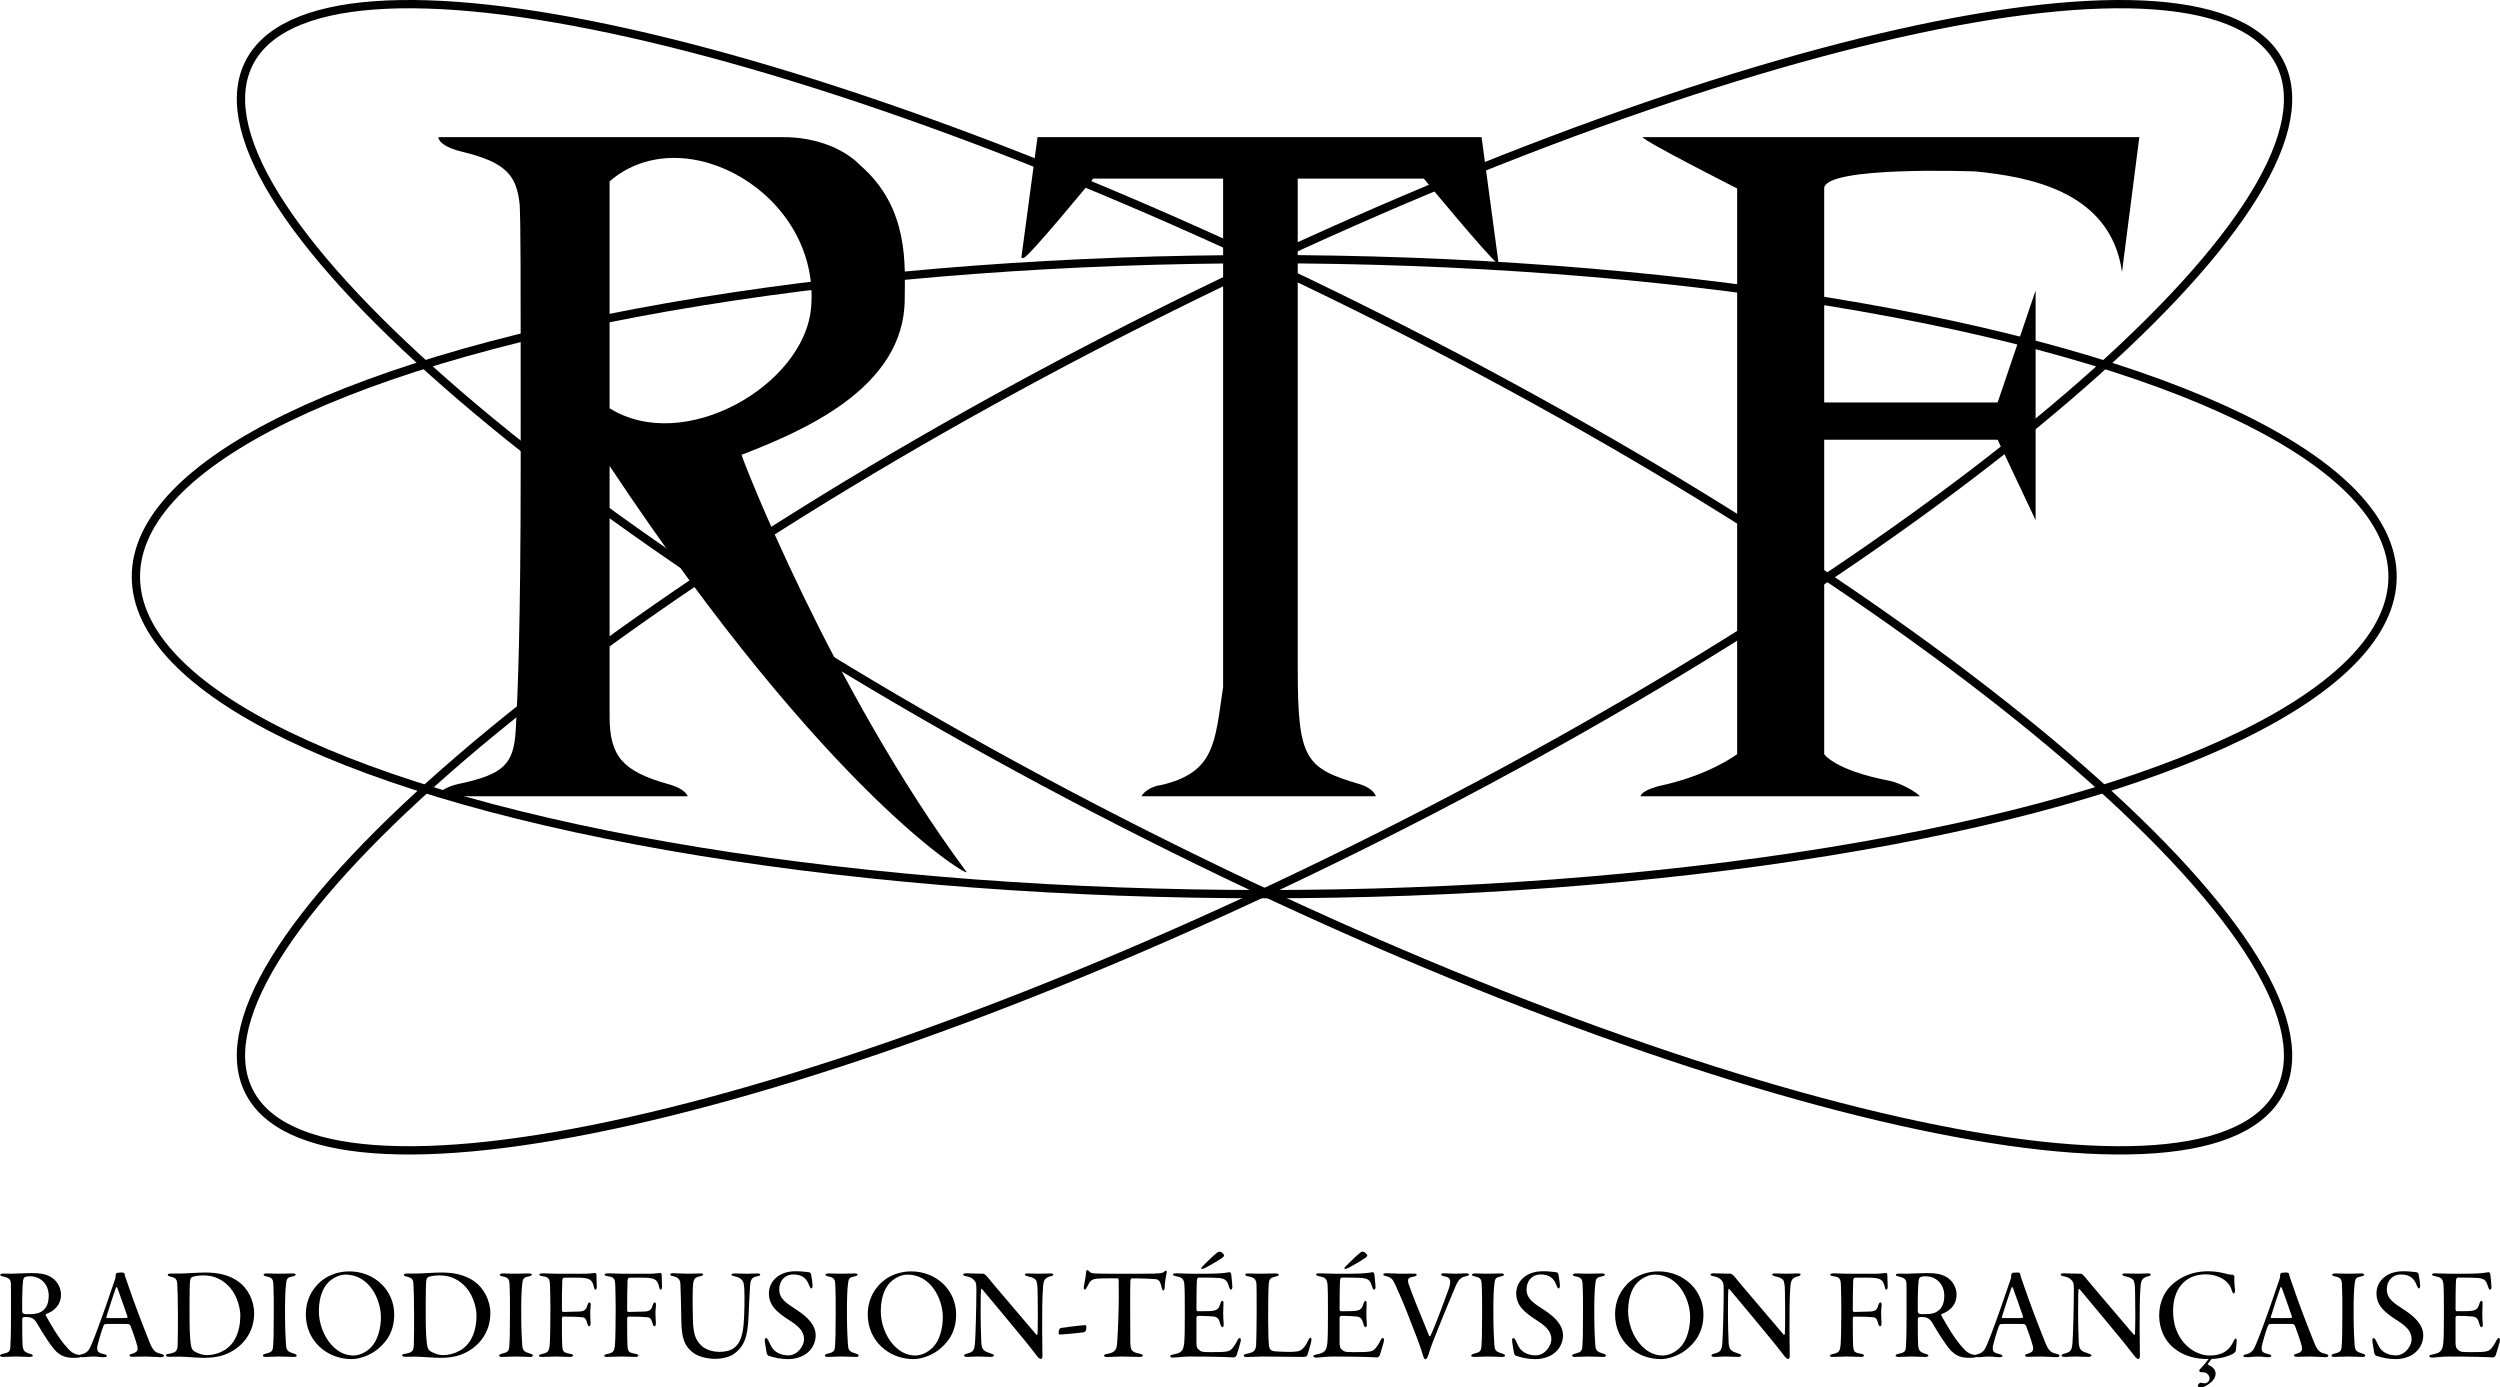 <?xml version="1.0" encoding="utf-8"?>
<!-- Generator: Adobe Illustrator 15.0.0, SVG Export Plug-In . SVG Version: 6.00 Build 0)  -->
<!DOCTYPE svg PUBLIC "-//W3C//DTD SVG 1.1//EN" "http://www.w3.org/Graphics/SVG/1.1/DTD/svg11.dtd">
<svg version="1.1" id="Calque_7" xmlns="http://www.w3.org/2000/svg" xmlns:xlink="http://www.w3.org/1999/xlink" x="0px" y="0px"
	 width="603.078px" height="334.688px" viewBox="0 0 603.078 334.688" enable-background="new 0 0 603.078 334.688"
	 xml:space="preserve">
<g id="Calque_5">
	<g id="Calque_6">
		<g id="Calque_2">
			
				<ellipse fill="none" stroke="#000000" stroke-width="2" stroke-miterlimit="10" cx="304.972" cy="139.105" rx="272.191" ry="76.593"/>
			<path fill="none" stroke="#000000" stroke-width="2" stroke-miterlimit="10" d="M550.265,15.771
				c15.807,34.304-81.17,117.396-216.604,185.593c-135.436,68.196-258.04,95.672-273.846,61.372
				c-15.807-34.305,81.17-117.399,216.605-185.595C411.854,8.944,534.458-18.532,550.265,15.771z"/>
			<path fill="none" stroke="#000000" stroke-width="2" stroke-miterlimit="10" d="M59.816,15.771
				c-15.808,34.304,81.169,117.396,216.603,185.593c135.436,68.196,258.04,95.672,273.846,61.372
				c15.805-34.305-81.17-117.399-216.605-185.595C198.225,8.944,75.621-18.532,59.816,15.771z"/>
		</g>
	</g>
	<g id="Calque_8">
		<path d="M111.479,36.608c10.535,2.552,13.168,5.628,13.886,12.772c0.24,5.611,0.24,10.718,0.24,63.012
			c0,38.772-0.719,55.354-1.198,63.773c-0.479,8.163-2.872,10.667-13.885,12.964c-2.927,0.671-4.758,1.956-5.175,2.956h60.559
			c-0.416-1-1.772-2.148-4.804-2.955c-10.772-3.058-14.048-6.586-14.048-16.279V112.4c53,79.827,87.45,99.752,86.081,97.907
			c-32.662-44.031-54.477-100.587-54.238-100.587c14.365-5.61,39.35-15.94,39.35-37.624c0-7.728,1.289-21.921-10.834-32.309
			c0,0-5.828-6.702-18.492-6.702h-83.181C105.782,34.085,107.237,35.604,111.479,36.608z M147.054,43.751
			c18-15.614,51.157,3.231,48.587,30.641c-1.737,18.535-30.587,35.327-48.587,24.096V43.751z"/>
		<path d="M263.716,43.085h31.338v122.624c-2,13.519-1.938,20.618-14.98,23.677c-2.268,0.221-4.261,1.699-4.707,2.699h56.531
			c-0.262-1-1.656-2.274-4.006-2.955c-13.043-3.826-14.838-6.075-14.838-27.757V43.085h30.412c0,0,15.625,18.985,18.078,20.762
			l-4.143-30.762H250.28l-3.891,29.025c0.147,0.157,0.312,0.114,0.504,0.114C248.027,62.224,263.716,43.085,263.716,43.085z"/>
		<path d="M396.255,33.085c0.311,1,22.799,12.376,22.799,12.376v136.458c0,0-6.723,5.169-18.998,7.724
			c-2.701,0.814-3.889,1.442-4.365,2.442h67.455c-0.777-1-4.875-3.345-7.674-3.8c-12.996-2.552-15.418-6.366-15.418-6.366v-75.834
			h41.84l9.16,19.405V70.084l-9.16,27h-41.84V45.461c0-5.506,36.488-4.104,36.488-4.104c12.76,1.273,32.617,4.708,35.352,24.25
			l4.178-32.523H396.255z"/>
	</g>
</g>
<g>
	<path d="M11.066,317.012c-0.031,0-0.125,0.126,0,0.346c0.998,1.837,3.117,5.548,4.957,7.543c0.966,1.092,1.651,1.777,3.054,1.931
		c0.282,0.032,0.468,0.126,0.468,0.313c0,0.126-0.125,0.25-0.374,0.312c-0.28,0.062-0.779,0.094-1.278,0.094
		c-1.621,0-3.305-0.188-4.957-2.212c-0.779-0.968-2.307-3.15-3.928-5.985c-0.748-1.278-1.309-1.654-2.868-1.654
		c-0.218,0-0.499,0.064-0.592,0.094c-0.093,0.032-0.187,0.25-0.187,0.376c0,2.772,0,5.113,0.094,6.422
		c0.125,1.183,0.405,1.619,1.807,1.994c0.499,0.124,0.654,0.312,0.654,0.467c0,0.126-0.311,0.281-0.747,0.281
		c-0.625,0-2.276-0.094-3.305-0.094c-1.216,0-2.68,0.094-3.056,0.094c-0.499,0-0.81-0.125-0.81-0.313
		c0-0.188,0.25-0.341,0.685-0.435c1.435-0.281,1.746-0.592,1.809-1.59c0.062-1.029,0.156-3.054,0.156-7.794
		c0-6.39,0-7.012-0.031-7.698c-0.094-0.874-0.436-1.247-1.809-1.559c-0.56-0.126-0.748-0.22-0.748-0.437
		c0-0.155,0.28-0.281,0.748-0.281c0.811,0,1.404,0.032,1.997,0.032c0.779,0,3.209-0.156,4.706-0.156c2.12,0,3.679,0.218,4.987,1.092
		c1.528,0.997,2.213,2.711,2.213,4.081C14.712,314.926,12.936,316.328,11.066,317.012z M7.262,307.88
		c-0.466,0-0.84,0.032-1.247,0.188c-0.217,0.064-0.374,0.467-0.436,0.718c-0.218,1.682-0.249,5.205-0.218,7.667
		c0,0.22,0.25,0.437,0.468,0.498c0.343,0.094,0.841,0.062,1.621,0.062c0.717,0,1.527-0.155,2.087-0.372
		c1.372-0.622,2.213-1.808,2.213-4.084C11.751,309.657,9.664,307.88,7.262,307.88z"/>
	<path d="M30.078,307.383c0.063,0.497,0.218,0.872,0.531,1.743c1.776,5.27,3.864,10.661,5.579,14.933
		c0.873,2.089,1.498,2.244,2.744,2.556c0.436,0.094,0.624,0.281,0.624,0.437c0,0.156-0.218,0.344-0.78,0.344
		c-0.466,0-2.4-0.156-3.677-0.156c-1.31,0-2.432,0.063-3.18,0.063c-0.436,0-0.687-0.156-0.687-0.344s0.219-0.279,0.656-0.404
		c1.372-0.405,1.372-0.969,1.277-1.652c-0.186-0.965-1.433-4.488-1.683-5.081c-0.125-0.249-0.374-0.437-0.686-0.437
		c-1.216-0.03-4.863-0.03-5.423,0.031c-0.157,0-0.343,0.218-0.437,0.467c-0.312,0.78-1.496,4.551-1.496,5.301
		c0,0.84,0.28,1.183,1.715,1.496c0.467,0.063,0.624,0.279,0.624,0.435c0.031,0.188-0.343,0.282-0.748,0.282
		c-0.967,0-1.186-0.156-2.619-0.156c-0.903,0-1.715,0.156-2.526,0.156c-0.436,0-0.842-0.063-0.842-0.282
		c0-0.217,0.157-0.311,0.593-0.404c1.465-0.312,1.933-1.124,2.525-2.588c1.901-4.582,4.957-13.621,5.517-15.305
		c0.125-0.249,0.219-0.716,0.219-0.903c0-0.156,0-0.156,0-0.373c0-0.188,0.249-0.47,0.374-0.501c0.249-0.063,1.277-0.092,1.527-0.03
		C29.892,307.038,30.078,307.258,30.078,307.383z M30.765,317.637c-0.842-2.493-1.809-5.175-2.463-6.982
		c-0.063-0.155-0.25-0.249-0.311-0.094c-0.219,0.531-2.089,6.205-2.338,7.138c-0.032,0.094,0,0.22,0.156,0.252
		c0.592,0.03,4.488,0.03,4.801-0.032C30.703,317.887,30.795,317.763,30.765,317.637z"/>
	<path d="M57.476,309.126c2.213,1.593,3.834,4.489,3.834,7.701c0,4.955-3.242,8.602-7.232,10.004
		c-1.684,0.593-3.305,0.719-4.895,0.719c-1.807,0-4.301-0.279-5.922-0.279c-1.06,0-1.933,0.03-2.463,0.03
		c-0.562,0-0.779-0.156-0.779-0.344c0-0.217,0.25-0.311,0.717-0.373c1.589-0.313,2.087-0.53,2.12-2.214
		c0.062-1.995,0.062-4.302,0.062-7.232c0-4.051-0.094-6.11-0.155-7.293c-0.063-1.247-0.343-1.59-1.59-1.871
		c-0.405-0.094-0.716-0.218-0.716-0.405c0-0.217,0.248-0.343,0.747-0.343h2.088c1.621,0,3.959-0.25,6.359-0.25
		C52.489,306.976,55.17,307.507,57.476,309.126z M46.286,308.1c-0.187,0.123-0.405,0.278-0.468,1.215
		c-0.031,0.718-0.093,1.777-0.093,4.802v3.896c0,3.022,0.156,5.486,0.343,6.514c0.154,0.687,0.28,1.153,0.872,1.496
		c1.185,0.656,2.121,0.874,2.994,0.874c1.122,0,2.586-0.312,3.709-0.936c2.929-1.435,4.332-4.674,4.332-8.696
		c0-1.466-0.654-4.55-2.463-6.641c-1.715-1.901-3.71-2.961-6.482-2.961C47.471,307.662,46.504,307.974,46.286,308.1z"/>
	<path d="M65.984,310.904c-0.063-2.089,0-2.649-1.684-2.992c-0.467-0.063-0.716-0.25-0.716-0.405c0-0.22,0.342-0.313,0.903-0.313
		c0.779,0,1.932,0.064,2.712,0.064c1.278,0,2.212-0.064,3.459-0.064c0.343,0,0.654,0.094,0.654,0.281s-0.187,0.312-0.624,0.405
		c-1.339,0.281-1.527,0.437-1.683,1.871c-0.155,1.37-0.25,2.992-0.25,6.701c0,4.333,0.156,6.703,0.25,8.044
		c0.094,1.434,0.593,1.619,1.964,2.057c0.529,0.155,0.592,0.311,0.592,0.498c0,0.156-0.218,0.281-0.655,0.281
		c-0.716,0-2.182-0.094-3.647-0.094c-0.936,0-2.213,0.094-3.18,0.094c-0.436,0-0.654-0.125-0.654-0.313
		c0-0.249,0.28-0.372,0.873-0.528c1.247-0.313,1.528-0.592,1.59-1.871c0.094-1.153,0.156-3.148,0.156-7.854
		C66.046,314.583,66.046,311.995,65.984,310.904z"/>
	<path d="M95.097,317.076c0,4.489-2.182,7.015-4.396,8.696c-1.808,1.372-4.271,2.089-5.86,2.089
		c-6.079,0-11.066-4.489-11.066-10.785c0-4.395,2.4-7.138,4.239-8.448c1.372-0.998,3.585-1.931,6.235-1.931
		C90.358,306.697,95.097,311.247,95.097,317.076z M79.167,309.378c-0.872,0.904-2.244,2.929-2.244,6.918
		c0,2.898,1.124,5.985,2.994,8.074c1.402,1.56,3.179,2.619,5.298,2.619c1.653,0,3.18-0.874,4.239-1.934
		c1.653-1.622,2.432-4.644,2.432-7.293c0-4.365-2.837-10.288-8.542-10.288C81.662,307.475,80.072,308.472,79.167,309.378z"/>
	<path d="M114.451,309.126c2.213,1.593,3.834,4.489,3.834,7.701c0,4.955-3.242,8.602-7.231,10.004
		c-1.684,0.593-3.305,0.719-4.895,0.719c-1.807,0-4.301-0.279-5.922-0.279c-1.061,0-1.933,0.03-2.463,0.03
		c-0.562,0-0.779-0.156-0.779-0.344c0-0.217,0.25-0.311,0.717-0.373c1.589-0.313,2.087-0.53,2.12-2.214
		c0.062-1.995,0.062-4.302,0.062-7.232c0-4.051-0.094-6.11-0.155-7.293c-0.063-1.247-0.343-1.59-1.59-1.871
		c-0.405-0.094-0.716-0.218-0.716-0.405c0-0.217,0.248-0.343,0.747-0.343h2.089c1.621,0,3.959-0.25,6.36-0.25
		C109.464,306.976,112.145,307.507,114.451,309.126z M103.261,308.1c-0.187,0.123-0.405,0.278-0.468,1.215
		c-0.031,0.718-0.092,1.777-0.092,4.802v3.896c0,3.022,0.155,5.486,0.343,6.514c0.154,0.687,0.28,1.153,0.872,1.496
		c1.185,0.656,2.121,0.874,2.993,0.874c1.123,0,2.586-0.312,3.71-0.936c2.929-1.435,4.332-4.674,4.332-8.696
		c0-1.466-0.654-4.55-2.463-6.641c-1.714-1.901-3.709-2.961-6.483-2.961C104.446,307.662,103.479,307.974,103.261,308.1z"/>
	<path d="M122.959,310.904c-0.062-2.089,0-2.649-1.683-2.992c-0.468-0.063-0.717-0.25-0.717-0.405c0-0.22,0.343-0.313,0.904-0.313
		c0.779,0,1.933,0.064,2.712,0.064c1.277,0,2.213-0.064,3.46-0.064c0.343,0,0.654,0.094,0.654,0.281s-0.188,0.312-0.624,0.405
		c-1.34,0.281-1.527,0.437-1.683,1.871c-0.157,1.37-0.25,2.992-0.25,6.701c0,4.333,0.157,6.703,0.25,8.044
		c0.093,1.434,0.591,1.619,1.964,2.057c0.529,0.155,0.591,0.311,0.591,0.498c0,0.156-0.219,0.281-0.654,0.281
		c-0.717,0-2.183-0.094-3.646-0.094c-0.936,0-2.214,0.094-3.18,0.094c-0.437,0-0.654-0.125-0.654-0.313
		c0-0.249,0.28-0.372,0.873-0.528c1.247-0.313,1.527-0.592,1.589-1.871c0.094-1.153,0.157-3.148,0.157-7.854
		C123.022,314.583,123.022,311.995,122.959,310.904z"/>
	<path d="M141.255,307.258c0.936,0,2.089-0.188,2.307-0.188c0.094,0,0.311,0.218,0.311,0.405c0,0.903,0.094,2.027,0.094,2.96
		c0,0.407-0.186,0.687-0.311,0.687c-0.188,0-0.28-0.217-0.406-0.716c-0.373-1.684-1.06-1.995-2.711-2.15
		c-1.154-0.094-3.211-0.032-4.49-0.032c-0.217,0-0.375,0.344-0.405,0.593c-0.092,2.121-0.092,4.737-0.092,7.387
		c0,0.062,0.062,0.281,0.342,0.281c0.905,0,2.213-0.062,3.679-0.094c1.433-0.031,1.839-0.435,2.15-1.59
		c0.156-0.437,0.313-0.622,0.468-0.622c0.187,0,0.313,0.218,0.313,0.622c0,0.438-0.157,1.373-0.126,2.121
		c0,0.936,0.094,1.525,0.094,2.18c0,0.593-0.125,0.845-0.342,0.845c-0.188,0-0.343-0.281-0.437-0.625
		c-0.25-0.903-0.437-1.464-1.216-1.558c-0.965-0.094-2.12-0.158-4.644-0.158c-0.125,0-0.28,0.158-0.28,0.47
		c0,3.118,0,5.392,0.062,6.39c0.125,1.622,0.25,1.807,1.933,2.12c0.405,0.063,0.716,0.218,0.716,0.405s-0.342,0.343-0.686,0.343
		c-0.779,0-2.088-0.094-3.366-0.094c-1.185,0-2.806,0.094-3.491,0.094c-0.468,0-0.717-0.125-0.717-0.281
		c0-0.188,0.187-0.281,0.624-0.404c1.59-0.313,1.776-0.687,1.964-1.995c0.125-1.186,0.187-5.457,0.187-8.792
		c0-2.181-0.062-4.425-0.094-5.733c-0.062-1.622-0.25-2.089-1.901-2.276c-0.343-0.063-0.687-0.155-0.687-0.375
		c0-0.217,0.375-0.312,0.905-0.312c0.936,0,2.12,0.095,3.242,0.095H141.255z"/>
	<path d="M156.995,307.258c0.936,0,2.09-0.188,2.307-0.188c0.094,0,0.313,0.218,0.313,0.405c0,0.903,0.092,2.027,0.092,2.96
		c0,0.407-0.187,0.687-0.311,0.687c-0.188,0-0.28-0.217-0.406-0.716c-0.374-1.684-1.059-1.995-2.711-2.15
		c-1.153-0.094-3.211-0.032-4.488-0.032c-0.219,0-0.374,0.344-0.406,0.593c-0.093,2.121-0.093,4.737-0.093,7.387
		c0,0.062,0.062,0.281,0.343,0.281c0.904,0,2.213-0.062,3.678-0.094c1.435-0.031,1.839-0.435,2.151-1.59
		c0.156-0.437,0.312-0.622,0.467-0.622c0.188,0,0.313,0.218,0.313,0.622c0,0.438-0.157,1.373-0.125,2.121
		c0,0.936,0.093,1.525,0.093,2.18c0,0.593-0.125,0.845-0.342,0.845c-0.188,0-0.343-0.281-0.437-0.625
		c-0.25-0.903-0.437-1.464-1.216-1.558c-0.965-0.094-2.119-0.158-4.644-0.158c-0.125,0-0.28,0.158-0.28,0.47
		c0,3.118,0,5.392,0.062,6.39c0.125,1.622,0.249,1.807,1.933,2.12c0.405,0.063,0.716,0.218,0.716,0.405s-0.342,0.343-0.685,0.343
		c-0.779,0-2.089-0.094-3.366-0.094c-1.185,0-2.806,0.094-3.491,0.094c-0.468,0-0.717-0.125-0.717-0.281
		c0-0.188,0.188-0.281,0.624-0.404c1.59-0.313,1.776-0.687,1.964-1.995c0.125-1.186,0.187-5.457,0.187-8.792
		c0-2.181-0.062-4.425-0.094-5.733c-0.062-1.622-0.248-2.089-1.901-2.276c-0.342-0.063-0.685-0.155-0.685-0.375
		c0-0.217,0.374-0.312,0.904-0.312c0.936,0,2.12,0.095,3.242,0.095H156.995z"/>
	<path d="M162.417,307.132c0.966,0,2.244,0.126,3.368,0.126c1.527,0,2.524-0.064,3.209-0.064c0.374,0,0.624,0.064,0.624,0.252
		c0,0.155-0.187,0.311-0.591,0.404c-1.527,0.312-1.747,0.654-1.87,2.462c-0.094,1.091-0.094,4.958,0,7.918
		c0.062,3.553,0.623,5.02,2.087,6.422c1.185,1.121,3.18,1.464,4.208,1.464c2.837,0,4.987-0.934,5.705-4.987
		c0.374-1.963,0.437-5.236,0.437-8.229c0-1.152-0.032-2.338-0.188-3.241c-0.25-1.153-1.278-1.59-2.213-1.777
		c-0.374-0.063-0.748-0.156-0.748-0.373c0-0.249,0.312-0.313,0.842-0.313c1.061,0,2.027,0.064,2.806,0.064
		c1.216,0,1.339-0.064,2.555-0.064c0.313,0,0.748,0.064,0.748,0.281c0,0.188-0.187,0.281-0.624,0.375
		c-1.34,0.25-1.713,0.685-1.838,2.368c-0.157,2.432-0.313,6.234-0.375,7.606c-0.217,4.396-0.872,7.044-3.771,8.945
		c-1.028,0.654-2.806,1.029-4.208,1.029c-1.683,0-4.146-0.437-5.549-1.622c-1.808-1.464-2.649-3.178-2.68-7.886
		c-0.031-3.115-0.156-7.264-0.219-8.511c-0.031-0.995-0.405-1.648-1.776-1.931c-0.436-0.094-0.686-0.188-0.686-0.437
		C161.669,307.287,161.856,307.132,162.417,307.132z"/>
	<path d="M195.053,306.882c0.343,0.032,0.562,0.312,0.593,0.47c0.186,0.997,0.374,2.306,0.374,2.711c0,0.466-0.094,0.748-0.28,0.748
		c-0.219,0-0.374-0.312-0.5-0.622c-0.654-1.872-1.746-2.743-3.896-2.743c-2.058,0-3.367,1.558-3.367,3.582
		c0,2.215,1.558,3.244,4.115,4.896c2.712,1.745,4.676,3.74,4.676,6.201c0,1.901-0.967,3.523-2.369,4.489
		c-1.091,0.81-2.806,1.247-4.271,1.247c-1.808,0-3.46-0.373-4.801-0.843c-0.155-0.062-0.342-0.466-0.374-0.59
		c-0.124-0.936-0.466-2.558-0.466-3.057c0-0.278,0.062-0.593,0.311-0.593c0.343,0,0.592,0.654,1.185,1.872
		c0.748,1.558,2.4,2.306,4.208,2.306c2.306,0,3.771-2.432,3.771-3.834c0-2.121-1.465-3.304-3.709-4.738
		c-2.649-1.745-4.769-3.335-4.769-6.39c0-1.467,0.624-2.711,1.497-3.555c1.216-1.183,2.898-1.775,4.955-1.775
		C193.183,306.665,193.743,306.759,195.053,306.882z"/>
	<path d="M201.535,310.904c-0.063-2.089,0-2.649-1.684-2.992c-0.466-0.063-0.716-0.25-0.716-0.405c0-0.22,0.342-0.313,0.904-0.313
		c0.779,0,1.933,0.064,2.712,0.064c1.278,0,2.213-0.064,3.46-0.064c0.342,0,0.654,0.094,0.654,0.281s-0.187,0.312-0.624,0.405
		c-1.341,0.281-1.528,0.437-1.683,1.871c-0.157,1.37-0.25,2.992-0.25,6.701c0,4.333,0.157,6.703,0.25,8.044
		c0.093,1.434,0.591,1.619,1.963,2.057c0.531,0.155,0.592,0.311,0.592,0.498c0,0.156-0.217,0.281-0.654,0.281
		c-0.717,0-2.183-0.094-3.648-0.094c-0.934,0-2.212,0.094-3.179,0.094c-0.437,0-0.654-0.125-0.654-0.313
		c0-0.249,0.28-0.372,0.872-0.528c1.247-0.313,1.528-0.592,1.59-1.871c0.094-1.153,0.157-3.148,0.157-7.854
		C201.598,314.583,201.598,311.995,201.535,310.904z"/>
	<path d="M230.648,317.076c0,4.489-2.182,7.015-4.395,8.696c-1.809,1.372-4.271,2.089-5.86,2.089
		c-6.079,0-11.066-4.489-11.066-10.785c0-4.395,2.4-7.138,4.238-8.448c1.373-0.998,3.586-1.931,6.235-1.931
		C225.91,306.697,230.648,311.247,230.648,317.076z M214.719,309.378c-0.874,0.904-2.244,2.929-2.244,6.918
		c0,2.898,1.122,5.985,2.991,8.074c1.403,1.56,3.18,2.619,5.301,2.619c1.65,0,3.179-0.874,4.238-1.934
		c1.653-1.622,2.432-4.644,2.432-7.293c0-4.365-2.836-10.288-8.542-10.288C217.213,307.475,215.623,308.472,214.719,309.378z"/>
	<path d="M233.079,307.163c0.59,0,2.929,0.095,4.113,0.095c0.249,0,0.592,0.343,0.748,0.498c0.405,0.376,0.873,1.092,1.933,2.307
		c1.807,2.15,8.385,9.851,10.13,11.907c0.125,0.155,0.249-0.062,0.281-0.188c0.093-1.651,0.093-7.449,0.03-9.508
		c-0.03-1.714,0-2.024-0.248-3.084c-0.156-0.593-0.717-0.997-2.151-1.311c-0.531-0.124-0.686-0.279-0.686-0.435
		c0-0.158,0.28-0.252,0.623-0.252c0.405,0,1.871,0.064,2.899,0.064c1.091,0,1.995-0.064,2.587-0.064
		c0.499,0,0.748,0.064,0.748,0.252c0,0.217-0.219,0.341-0.624,0.435c-1.465,0.343-1.715,1.062-1.839,2.402
		c-0.218,2.805-0.218,6.327-0.218,10.379c0,1.995,0.063,4.052,0.063,6.483c0,0.467-0.217,0.687-0.312,0.687
		c-0.312,0-0.562-0.22-0.749-0.407c-0.311-0.373-1.402-1.84-3.023-3.834c-3.397-4.176-7.139-8.603-10.41-12.53
		c-0.188-0.188-0.28-0.218-0.313,0.032c-0.063,0.593-0.094,1.59-0.094,4.333c-0.031,3.335,0.094,7.511,0.155,8.511
		c0.125,1.681,0.593,2.024,2.214,2.522c0.654,0.22,0.842,0.344,0.842,0.499c0,0.25-0.374,0.375-0.748,0.375
		c-0.716,0-2.057-0.094-3.117-0.094c-1.091,0-1.684,0.094-2.526,0.094c-0.405,0-0.81-0.062-0.81-0.313
		c0-0.249,0.28-0.404,0.748-0.496c1.372-0.375,1.715-0.718,1.87-2.464c0.125-1.402,0.343-8.385,0.343-13.122
		c0-1.435-0.157-1.778-0.811-2.37c-0.468-0.435-1.247-0.623-1.746-0.717c-0.343-0.063-0.624-0.188-0.624-0.375
		C232.36,307.319,232.486,307.163,233.079,307.163z"/>
	<path d="M261.753,319.664c0.219,0,0.313,0.249,0.313,0.343c0,0.218,0,0.748-0.156,1.06c-0.063,0.126-0.344,0.311-0.406,0.311
		c-0.686,0.126-5.236,0.563-5.829,0.563c-0.155,0-0.312-0.188-0.312-0.346c0-0.279,0.063-0.654,0.188-0.934
		c0.063-0.126,0.28-0.281,0.312-0.313C256.392,320.254,260.817,319.693,261.753,319.664z"/>
	<path d="M275.873,307.258c3.709,0,4.614-0.095,4.988-0.499c0.154-0.155,0.248-0.25,0.404-0.25c0.094,0,0.25,0.218,0.188,0.499
		c-0.281,1.092-0.437,2.4-0.499,3.646c-0.031,0.531-0.219,0.654-0.343,0.654c-0.188,0-0.28-0.281-0.436-0.874
		c-0.251-1.026-0.406-1.743-1.435-1.868c-0.717-0.063-3.242-0.188-5.705-0.188c-0.093,0-0.311,0.25-0.343,0.407
		c-0.062,1.433-0.062,3.554-0.062,5.454c0,3.181,0.032,6.454,0.032,8.948c0,2.648,0.217,2.928,2.368,3.396
		c0.437,0.094,0.655,0.218,0.655,0.435c0,0.188-0.218,0.313-0.811,0.313c-0.748,0-3.366-0.094-4.458-0.094
		c-1.278,0-2.588,0.124-3.304,0.124c-0.468,0-0.78-0.124-0.78-0.312c0-0.249,0.313-0.404,0.748-0.437
		c2.152-0.373,2.308-1.247,2.432-2.898c0.156-2.245,0.374-7.604,0.374-10.911c0-1.59-0.031-1.807-0.031-3.989
		c0-0.188-0.063-0.438-0.156-0.438c-1.154,0-4.396-0.029-5.269,0.094c-1.309,0.188-1.59,0.78-2.15,1.901
		c-0.28,0.531-0.437,0.719-0.625,0.719c-0.154,0-0.217-0.25-0.217-0.563c0.031-0.435,0.499-2.429,0.592-3.863
		c0-0.126,0.157-0.281,0.25-0.281c0.155,0,0.28,0.094,0.498,0.343c0.25,0.281,0.625,0.437,1.311,0.467
		c0.965,0.032,2.149,0.064,3.49,0.064H275.873z"/>
	<path d="M283.789,307.163c0.779,0,2.243,0.095,3.49,0.095c0.374,0,3.617,0,3.99,0c3.368,0,4.364-0.22,5.363-0.376
		c0.125,0,0.342,0.281,0.374,0.47c0,0.155,0.28,2.399,0.28,3.209c0,0.281-0.219,0.561-0.374,0.561c-0.094,0-0.28-0.185-0.561-1.059
		c-0.343-1.215-0.936-1.652-2.339-1.778c-0.716-0.062-2.212-0.091-4.892-0.091c-0.188,0-0.313,0.247-0.374,0.528
		c-0.094,0.563-0.126,4.957-0.126,7.108c0,0.249,0.126,0.466,0.249,0.466h1.809c2.743,0,3.272-0.249,3.708-1.839
		c0.095-0.312,0.283-0.654,0.437-0.654c0.281,0,0.343,0.281,0.313,0.719c-0.031,0.716-0.063,1.525-0.063,2.306
		c0,0.871,0.063,2.024,0.125,2.711c0,0.437-0.156,0.624-0.311,0.624c-0.188,0-0.343-0.217-0.5-0.718
		c-0.28-1.092-0.561-1.775-1.744-1.869c-0.625-0.062-2.308-0.155-3.522-0.155c-0.406,0-0.5,0.278-0.5,0.467v5.797
		c0,1.062,0.126,1.435,0.374,1.716c0.718,0.654,0.686,0.777,3.117,0.777c4.085,0,4.553-0.062,5.394-1.215
		c0.217-0.311,0.593-0.78,0.935-1.528c0.282-0.528,0.468-0.684,0.656-0.684c0.154,0,0.248,0.373,0.248,0.561
		c0,0.312-0.904,3.242-0.997,3.521c-0.125,0.376-0.436,0.625-0.748,0.625c-1.06-0.094-5.236-0.218-10.786-0.218
		c-1.465,0-3.023,0.25-3.803,0.25c-0.467,0-0.716-0.126-0.716-0.344c0-0.155,0.186-0.281,0.748-0.404
		c1.807-0.376,2.398-0.719,2.617-2.682c0.126-1.279,0.157-3.086,0.157-7.419c0-4.271-0.031-5.548-0.093-6.607
		c-0.094-1.716-0.75-1.9-2.059-2.183c-0.561-0.126-0.716-0.249-0.716-0.404C282.946,307.258,283.196,307.163,283.789,307.163z
		 M294.385,301.956c0.283,0.095,0.937,0.625,0.905,0.937c-0.062,0.188-0.155,0.343-0.499,0.563c-1.028,0.716-2.899,1.808-4.115,2.43
		c-0.155,0.064-0.685,0.313-0.873,0.158c-0.125-0.094,0.094-0.408,0.343-0.625c0.873-0.842,2.337-2.37,3.49-3.271
		C293.981,301.895,294.229,301.927,294.385,301.956z"/>
	<path d="M301.055,307.193c0.685,0,1.901,0.064,3.054,0.064c1.341,0,2.775-0.064,3.71-0.064c0.498,0,0.655,0.189,0.655,0.313
		c0,0.188-0.157,0.311-0.655,0.405c-1.278,0.281-1.621,0.56-1.745,1.651c-0.063,0.936-0.156,2.399-0.156,8.915
		c0,3.242,0.094,4.709,0.156,5.703c0.094,1.279,0.374,1.717,1.621,1.811c2.337,0.155,4.02,0.185,5.143,0.029
		c1.061-0.123,1.839-0.871,2.619-2.432c0.186-0.435,0.437-0.901,0.653-0.901c0.157,0,0.251,0.185,0.251,0.593
		c0,0.496-0.811,3.021-0.999,3.676c-0.062,0.155-0.312,0.375-1.028,0.375c-3.147,0-7.605-0.094-9.788-0.094
		c-1.527,0-2.96,0.124-3.802,0.124c-0.499,0-0.717-0.155-0.717-0.373c0-0.126,0.157-0.312,0.654-0.405
		c1.684-0.343,2.213-0.624,2.338-2.12c0.062-1.402,0.124-4.583,0.124-7.669c0-4.269,0-5.642-0.03-6.763
		c-0.032-1.217-0.344-1.871-1.965-2.12c-0.403-0.063-0.747-0.188-0.747-0.467C300.401,307.287,300.65,307.193,301.055,307.193z"/>
	<path d="M318.323,307.163c0.778,0,2.243,0.095,3.489,0.095c0.374,0,3.617,0,3.99,0c3.368,0,4.365-0.22,5.362-0.376
		c0.125,0,0.344,0.281,0.374,0.47c0,0.155,0.28,2.399,0.28,3.209c0,0.281-0.217,0.561-0.374,0.561c-0.094,0-0.28-0.185-0.561-1.059
		c-0.343-1.215-0.936-1.652-2.338-1.778c-0.717-0.062-2.213-0.091-4.894-0.091c-0.188,0-0.313,0.247-0.374,0.528
		c-0.094,0.563-0.126,4.957-0.126,7.108c0,0.249,0.126,0.466,0.251,0.466h1.809c2.741,0,3.271-0.249,3.708-1.839
		c0.094-0.312,0.281-0.654,0.436-0.654c0.282,0,0.345,0.281,0.313,0.719c-0.03,0.716-0.062,1.525-0.062,2.306
		c0,0.871,0.062,2.024,0.123,2.711c0,0.437-0.155,0.624-0.31,0.624c-0.188,0-0.345-0.217-0.5-0.718
		c-0.28-1.092-0.561-1.775-1.745-1.869c-0.624-0.062-2.308-0.155-3.522-0.155c-0.406,0-0.5,0.278-0.5,0.467v5.797
		c0,1.062,0.126,1.435,0.374,1.716c0.719,0.654,0.687,0.777,3.118,0.777c4.084,0,4.552-0.062,5.393-1.215
		c0.219-0.311,0.593-0.78,0.935-1.528c0.281-0.528,0.468-0.684,0.655-0.684c0.155,0,0.25,0.373,0.25,0.561
		c0,0.312-0.905,3.242-0.998,3.521c-0.125,0.376-0.436,0.625-0.748,0.625c-1.061-0.094-5.236-0.218-10.785-0.218
		c-1.465,0-3.023,0.25-3.804,0.25c-0.467,0-0.716-0.126-0.716-0.344c0-0.155,0.187-0.281,0.748-0.404
		c1.807-0.376,2.399-0.719,2.617-2.682c0.126-1.279,0.156-3.086,0.156-7.419c0-4.271-0.03-5.548-0.093-6.607
		c-0.094-1.716-0.748-1.9-2.059-2.183c-0.561-0.126-0.716-0.249-0.716-0.404C317.481,307.258,317.73,307.163,318.323,307.163z
		 M328.921,301.956c0.281,0.095,0.936,0.625,0.903,0.937c-0.062,0.188-0.155,0.343-0.497,0.563c-1.029,0.716-2.899,1.808-4.114,2.43
		c-0.157,0.064-0.687,0.313-0.874,0.158c-0.125-0.094,0.094-0.408,0.343-0.625c0.873-0.842,2.338-2.37,3.491-3.271
		C328.517,301.895,328.765,301.927,328.921,301.956z"/>
	<path d="M334.437,307.132c1.154,0,2.15,0.126,3.397,0.126c1.186,0,2.65-0.032,3.273-0.032c0.469,0,0.654,0.126,0.654,0.313
		c0,0.155-0.249,0.311-0.654,0.404c-1.152,0.218-1.777,0.373-1.278,1.869c0.687,2.027,2.183,5.797,4.926,12.438
		c0.03,0.092,0.249,0.186,0.312,0c1.092-2.244,3.242-8.105,4.302-11.004c0.654-1.808,0.592-2.681-0.031-3.054
		c-0.28-0.188-0.81-0.281-1.122-0.344c-0.249-0.063-0.561-0.188-0.561-0.375c0-0.217,0.187-0.312,0.593-0.312
		c0.996,0,1.869,0.095,2.711,0.095c1.028,0,2.307-0.095,2.806-0.095c0.374,0,0.593,0.156,0.593,0.312
		c0,0.188-0.28,0.312-0.593,0.375c-1.465,0.25-1.995,0.842-2.867,2.992c-0.624,1.465-2.962,7.045-4.241,10.351
		c-1.37,3.365-1.683,4.33-2.025,5.485c-0.312,0.966-0.561,1.215-0.779,1.215c-0.218,0-0.436-0.343-0.561-0.874
		c-0.126-0.466-0.718-2.306-1.278-3.77c-1.59-4.148-3.43-9.01-5.331-13.123c-0.748-1.686-1.122-1.965-2.307-2.276
		c-0.404-0.094-0.685-0.155-0.685-0.404C333.689,307.258,334,307.132,334.437,307.132z"/>
	<path d="M357.471,310.904c-0.063-2.089,0-2.649-1.683-2.992c-0.469-0.063-0.717-0.25-0.717-0.405c0-0.22,0.342-0.313,0.904-0.313
		c0.778,0,1.931,0.064,2.711,0.064c1.279,0,2.214-0.064,3.461-0.064c0.342,0,0.654,0.094,0.654,0.281s-0.187,0.312-0.624,0.405
		c-1.339,0.281-1.528,0.437-1.684,1.871c-0.155,1.37-0.248,2.992-0.248,6.701c0,4.333,0.155,6.703,0.248,8.044
		c0.094,1.434,0.593,1.619,1.965,2.057c0.53,0.155,0.592,0.311,0.592,0.498c0,0.156-0.218,0.281-0.654,0.281
		c-0.718,0-2.183-0.094-3.647-0.094c-0.935,0-2.213,0.094-3.18,0.094c-0.437,0-0.654-0.125-0.654-0.313
		c0-0.249,0.28-0.372,0.873-0.528c1.246-0.313,1.526-0.592,1.59-1.871c0.093-1.153,0.154-3.148,0.154-7.854
		C357.532,314.583,357.532,311.995,357.471,310.904z"/>
	<path d="M375.331,306.882c0.344,0.032,0.561,0.312,0.593,0.47c0.187,0.997,0.373,2.306,0.373,2.711c0,0.466-0.093,0.748-0.28,0.748
		c-0.219,0-0.374-0.312-0.499-0.622c-0.654-1.872-1.744-2.743-3.896-2.743c-2.057,0-3.367,1.558-3.367,3.582
		c0,2.215,1.559,3.244,4.115,4.896c2.712,1.745,4.675,3.74,4.675,6.201c0,1.901-0.967,3.523-2.369,4.489
		c-1.09,0.81-2.805,1.247-4.271,1.247c-1.807,0-3.46-0.373-4.801-0.843c-0.155-0.062-0.342-0.466-0.374-0.59
		c-0.123-0.936-0.466-2.558-0.466-3.057c0-0.278,0.063-0.593,0.311-0.593c0.344,0,0.593,0.654,1.186,1.872
		c0.748,1.558,2.399,2.306,4.207,2.306c2.307,0,3.772-2.432,3.772-3.834c0-2.121-1.466-3.304-3.71-4.738
		c-2.649-1.745-4.769-3.335-4.769-6.39c0-1.467,0.623-2.711,1.496-3.555c1.215-1.183,2.899-1.775,4.956-1.775
		C373.461,306.665,374.021,306.759,375.331,306.882z"/>
	<path d="M381.813,310.904c-0.062-2.089,0-2.649-1.683-2.992c-0.468-0.063-0.718-0.25-0.718-0.405c0-0.22,0.344-0.313,0.905-0.313
		c0.779,0,1.932,0.064,2.711,0.064c1.279,0,2.214-0.064,3.46-0.064c0.342,0,0.654,0.094,0.654,0.281s-0.187,0.312-0.622,0.405
		c-1.341,0.281-1.528,0.437-1.685,1.871c-0.156,1.37-0.248,2.992-0.248,6.701c0,4.333,0.155,6.703,0.248,8.044
		c0.094,1.434,0.592,1.619,1.965,2.057c0.529,0.155,0.593,0.311,0.593,0.498c0,0.156-0.219,0.281-0.655,0.281
		c-0.718,0-2.183-0.094-3.647-0.094c-0.934,0-2.213,0.094-3.18,0.094c-0.436,0-0.654-0.125-0.654-0.313
		c0-0.249,0.28-0.372,0.873-0.528c1.247-0.313,1.527-0.592,1.59-1.871c0.093-1.153,0.155-3.148,0.155-7.854
		C381.875,314.583,381.875,311.995,381.813,310.904z"/>
	<path d="M410.925,317.076c0,4.489-2.181,7.015-4.394,8.696c-1.809,1.372-4.272,2.089-5.861,2.089
		c-6.078,0-11.065-4.489-11.065-10.785c0-4.395,2.399-7.138,4.239-8.448c1.371-0.998,3.585-1.931,6.234-1.931
		C406.188,306.697,410.925,311.247,410.925,317.076z M394.998,309.378c-0.874,0.904-2.246,2.929-2.246,6.918
		c0,2.898,1.122,5.985,2.993,8.074c1.403,1.56,3.179,2.619,5.299,2.619c1.652,0,3.181-0.874,4.239-1.934
		c1.652-1.622,2.431-4.644,2.431-7.293c0-4.365-2.835-10.288-8.54-10.288C397.491,307.475,395.9,308.472,394.998,309.378z"/>
	<path d="M413.354,307.163c0.593,0,2.931,0.095,4.116,0.095c0.248,0,0.591,0.343,0.748,0.498c0.404,0.376,0.872,1.092,1.933,2.307
		c1.808,2.15,8.384,9.851,10.129,11.907c0.126,0.155,0.251-0.062,0.281-0.188c0.093-1.651,0.093-7.449,0.031-9.508
		c-0.031-1.714,0-2.024-0.249-3.084c-0.156-0.593-0.718-0.997-2.15-1.311c-0.53-0.124-0.687-0.279-0.687-0.435
		c0-0.158,0.28-0.252,0.624-0.252c0.404,0,1.869,0.064,2.897,0.064c1.093,0,1.995-0.064,2.588-0.064c0.5,0,0.748,0.064,0.748,0.252
		c0,0.217-0.219,0.341-0.622,0.435c-1.467,0.343-1.715,1.062-1.841,2.402c-0.219,2.805-0.219,6.327-0.219,10.379
		c0,1.995,0.064,4.052,0.064,6.483c0,0.467-0.219,0.687-0.313,0.687c-0.313,0-0.562-0.22-0.748-0.407
		c-0.313-0.373-1.402-1.84-3.023-3.834c-3.398-4.176-7.139-8.603-10.411-12.53c-0.188-0.188-0.28-0.218-0.313,0.032
		c-0.062,0.593-0.094,1.59-0.094,4.333c-0.029,3.335,0.094,7.511,0.157,8.511c0.123,1.681,0.591,2.024,2.212,2.522
		c0.654,0.22,0.843,0.344,0.843,0.499c0,0.25-0.375,0.375-0.749,0.375c-0.716,0-2.057-0.094-3.117-0.094
		c-1.091,0-1.683,0.094-2.524,0.094c-0.405,0-0.812-0.062-0.812-0.313c0-0.249,0.28-0.404,0.748-0.496
		c1.373-0.375,1.715-0.718,1.872-2.464c0.123-1.402,0.342-8.385,0.342-13.122c0-1.435-0.155-1.778-0.812-2.37
		c-0.468-0.435-1.245-0.623-1.744-0.717c-0.344-0.063-0.624-0.188-0.624-0.375C412.638,307.319,412.764,307.163,413.354,307.163z"/>
	<path d="M452.659,307.258c0.935,0,2.088-0.188,2.306-0.188c0.094,0,0.313,0.218,0.313,0.405c0,0.903,0.094,2.027,0.094,2.96
		c0,0.407-0.188,0.687-0.313,0.687c-0.187,0-0.28-0.217-0.404-0.716c-0.374-1.684-1.061-1.995-2.712-2.15
		c-1.153-0.094-3.211-0.032-4.489-0.032c-0.218,0-0.374,0.344-0.404,0.593c-0.094,2.121-0.094,4.737-0.094,7.387
		c0,0.062,0.062,0.281,0.342,0.281c0.904,0,2.213-0.062,3.679-0.094c1.435-0.031,1.839-0.435,2.15-1.59
		c0.155-0.437,0.313-0.622,0.468-0.622c0.188,0,0.313,0.218,0.313,0.622c0,0.438-0.156,1.373-0.125,2.121
		c0,0.936,0.093,1.525,0.093,2.18c0,0.593-0.124,0.845-0.342,0.845c-0.188,0-0.344-0.281-0.438-0.625
		c-0.249-0.903-0.436-1.464-1.216-1.558c-0.967-0.094-2.119-0.158-4.644-0.158c-0.125,0-0.28,0.158-0.28,0.47
		c0,3.118,0,5.392,0.062,6.39c0.124,1.622,0.25,1.807,1.933,2.12c0.405,0.063,0.716,0.218,0.716,0.405s-0.342,0.343-0.685,0.343
		c-0.779,0-2.088-0.094-3.366-0.094c-1.186,0-2.807,0.094-3.491,0.094c-0.467,0-0.718-0.125-0.718-0.281
		c0-0.188,0.187-0.281,0.625-0.404c1.589-0.313,1.775-0.687,1.963-1.995c0.125-1.186,0.187-5.457,0.187-8.792
		c0-2.181-0.062-4.425-0.093-5.733c-0.062-1.622-0.249-2.089-1.902-2.276c-0.342-0.063-0.686-0.155-0.686-0.375
		c0-0.217,0.375-0.312,0.904-0.312c0.936,0,2.119,0.095,3.243,0.095H452.659z"/>
	<path d="M468.337,317.012c-0.03,0-0.125,0.126,0,0.346c0.998,1.837,3.117,5.548,4.955,7.543c0.967,1.092,1.653,1.777,3.056,1.931
		c0.28,0.032,0.468,0.126,0.468,0.313c0,0.126-0.125,0.25-0.374,0.312c-0.28,0.062-0.78,0.094-1.277,0.094
		c-1.621,0-3.305-0.188-4.957-2.212c-0.778-0.968-2.307-3.15-3.928-5.985c-0.748-1.278-1.309-1.654-2.868-1.654
		c-0.218,0-0.498,0.064-0.592,0.094c-0.094,0.032-0.187,0.25-0.187,0.376c0,2.772,0,5.113,0.093,6.422
		c0.125,1.183,0.405,1.619,1.808,1.994c0.499,0.124,0.654,0.312,0.654,0.467c0,0.126-0.311,0.281-0.748,0.281
		c-0.622,0-2.274-0.094-3.303-0.094c-1.217,0-2.682,0.094-3.056,0.094c-0.499,0-0.812-0.125-0.812-0.313
		c0-0.188,0.251-0.341,0.687-0.435c1.435-0.281,1.746-0.592,1.809-1.59c0.063-1.029,0.155-3.054,0.155-7.794
		c0-6.39,0-7.012-0.03-7.698c-0.094-0.874-0.436-1.247-1.809-1.559c-0.561-0.126-0.748-0.22-0.748-0.437
		c0-0.155,0.281-0.281,0.748-0.281c0.811,0,1.402,0.032,1.995,0.032c0.78,0,3.211-0.156,4.708-0.156
		c2.118,0,3.678,0.218,4.986,1.092c1.527,0.997,2.213,2.711,2.213,4.081C471.983,314.926,470.207,316.328,468.337,317.012z
		 M464.533,307.88c-0.468,0-0.842,0.032-1.246,0.188c-0.218,0.064-0.374,0.467-0.437,0.718c-0.218,1.682-0.249,5.205-0.218,7.667
		c0,0.22,0.249,0.437,0.467,0.498c0.344,0.094,0.842,0.062,1.62,0.062c0.719,0,1.528-0.155,2.089-0.372
		c1.373-0.622,2.214-1.808,2.214-4.084C469.022,309.657,466.935,307.88,464.533,307.88z"/>
	<path d="M487.35,307.383c0.062,0.497,0.217,0.872,0.529,1.743c1.776,5.27,3.865,10.661,5.581,14.933
		c0.871,2.089,1.495,2.244,2.742,2.556c0.437,0.094,0.623,0.281,0.623,0.437c0,0.156-0.219,0.344-0.779,0.344
		c-0.468,0-2.4-0.156-3.679-0.156c-1.309,0-2.432,0.063-3.18,0.063c-0.436,0-0.686-0.156-0.686-0.344s0.219-0.279,0.656-0.404
		c1.37-0.405,1.37-0.969,1.276-1.652c-0.187-0.965-1.434-4.488-1.683-5.081c-0.125-0.249-0.374-0.437-0.686-0.437
		c-1.216-0.03-4.863-0.03-5.424,0.031c-0.156,0-0.343,0.218-0.437,0.467c-0.312,0.78-1.497,4.551-1.497,5.301
		c0,0.84,0.28,1.183,1.715,1.496c0.468,0.063,0.623,0.279,0.623,0.435c0.031,0.188-0.343,0.282-0.747,0.282
		c-0.966,0-1.185-0.156-2.619-0.156c-0.903,0-1.715,0.156-2.524,0.156c-0.438,0-0.841-0.063-0.841-0.282
		c0-0.217,0.154-0.311,0.592-0.404c1.465-0.312,1.932-1.124,2.524-2.588c1.902-4.582,4.956-13.621,5.518-15.305
		c0.124-0.249,0.219-0.716,0.219-0.903c0-0.156,0-0.156,0-0.373c0-0.188,0.248-0.47,0.374-0.501c0.248-0.063,1.276-0.092,1.527-0.03
		C487.163,307.038,487.35,307.258,487.35,307.383z M488.034,317.637c-0.842-2.493-1.809-5.175-2.463-6.982
		c-0.062-0.155-0.248-0.249-0.311-0.094c-0.219,0.531-2.089,6.205-2.338,7.138c-0.031,0.094,0,0.22,0.155,0.252
		c0.593,0.03,4.488,0.03,4.801-0.032C487.973,317.887,488.066,317.763,488.034,317.637z"/>
	<path d="M497.821,307.163c0.592,0,2.931,0.095,4.114,0.095c0.25,0,0.593,0.343,0.75,0.498c0.403,0.376,0.871,1.092,1.932,2.307
		c1.808,2.15,8.385,9.851,10.13,11.907c0.126,0.155,0.25-0.062,0.281-0.188c0.093-1.651,0.093-7.449,0.031-9.508
		c-0.031-1.714,0-2.024-0.249-3.084c-0.155-0.593-0.718-0.997-2.15-1.311c-0.531-0.124-0.687-0.279-0.687-0.435
		c0-0.158,0.28-0.252,0.623-0.252c0.405,0,1.87,0.064,2.898,0.064c1.093,0,1.995-0.064,2.588-0.064c0.5,0,0.748,0.064,0.748,0.252
		c0,0.217-0.219,0.341-0.622,0.435c-1.467,0.343-1.715,1.062-1.841,2.402c-0.219,2.805-0.219,6.327-0.219,10.379
		c0,1.995,0.064,4.052,0.064,6.483c0,0.467-0.219,0.687-0.313,0.687c-0.313,0-0.562-0.22-0.748-0.407
		c-0.313-0.373-1.403-1.84-3.024-3.834c-3.397-4.176-7.139-8.603-10.41-12.53c-0.188-0.188-0.28-0.218-0.313,0.032
		c-0.062,0.593-0.094,1.59-0.094,4.333c-0.031,3.335,0.094,7.511,0.155,8.511c0.125,1.681,0.593,2.024,2.214,2.522
		c0.654,0.22,0.842,0.344,0.842,0.499c0,0.25-0.374,0.375-0.748,0.375c-0.716,0-2.057-0.094-3.117-0.094
		c-1.091,0-1.683,0.094-2.525,0.094c-0.404,0-0.811-0.062-0.811-0.313c0-0.249,0.28-0.404,0.748-0.496
		c1.373-0.375,1.715-0.718,1.871-2.464c0.124-1.402,0.343-8.385,0.343-13.122c0-1.435-0.157-1.778-0.811-2.37
		c-0.469-0.435-1.247-0.623-1.745-0.717c-0.344-0.063-0.624-0.188-0.624-0.375C497.104,307.319,497.23,307.163,497.821,307.163z"/>
	<path d="M537.095,307.287c0.812,0.22,1.215,0.22,1.56,0.22c0.155,0.032,0.342,0.343,0.342,0.467
		c-0.062,1.059,0.094,2.774,0.157,3.241c0.03,0.561-0.125,0.813-0.313,0.813c-0.157,0-0.313-0.252-0.438-0.654
		c-0.403-1.341-0.966-1.965-1.838-2.619c-0.936-0.687-2.556-1.341-4.488-1.341c-5.082,0-7.856,3.679-7.856,8.728
		c0,2.338,0.438,4.052,1.091,5.425c1.84,3.863,5.206,5.424,7.762,5.424c2.463,0,4.427-0.813,5.549-3.086
		c0.342-0.687,0.468-0.998,0.718-0.998c0.188,0,0.249,0.438,0.217,0.654c-0.029,0.438-0.154,1.778-0.187,2.213
		c-0.03,0.313-0.468,0.718-0.842,0.874c-1.06,0.561-2.68,1.059-5.049,1.185c-0.344,0.435-0.687,0.903-0.873,1.153
		c-0.063,0.094,0.031,0.217,0.155,0.281c1.185,0.528,1.715,1.276,1.715,2.118c0,1.186-1.059,2.089-1.745,2.556
		c-0.935,0.625-1.373,0.748-1.901,0.748c-0.313,0-0.655-0.155-0.655-0.405c0-0.188,0.03-0.217,0.281-0.498
		c0.155-0.188,0.312-0.282,0.467-0.218c0.249,0.062,0.687,0.124,0.936,0.124c0.654,0,1.153-0.622,1.153-1.183
		c0-0.843-0.779-1.499-1.715-1.499c-0.155,0-0.313,0-0.467,0c-0.126,0-0.313-0.279-0.313-0.373s0.031-0.188,0.219-0.375
		c0.593-0.593,1.464-1.651,2.057-2.43c-3.304,0.062-6.234-0.842-8.321-2.587c-2.369-1.84-3.616-4.832-3.616-7.918
		c0-3.368,1.402-6.39,4.207-8.323c2.524-1.84,5.331-2.338,7.637-2.338C534.694,306.665,536.223,307.069,537.095,307.287z"/>
	<path d="M552.21,307.383c0.063,0.497,0.219,0.872,0.531,1.743c1.776,5.27,3.865,10.661,5.58,14.933
		c0.872,2.089,1.494,2.244,2.741,2.556c0.438,0.094,0.625,0.281,0.625,0.437c0,0.156-0.219,0.344-0.779,0.344
		c-0.468,0-2.401-0.156-3.679-0.156c-1.31,0-2.432,0.063-3.18,0.063c-0.437,0-0.686-0.156-0.686-0.344s0.219-0.279,0.654-0.404
		c1.371-0.405,1.371-0.969,1.277-1.652c-0.186-0.965-1.433-4.488-1.683-5.081c-0.124-0.249-0.375-0.437-0.685-0.437
		c-1.216-0.03-4.864-0.03-5.425,0.031c-0.156,0-0.343,0.218-0.437,0.467c-0.312,0.78-1.496,4.551-1.496,5.301
		c0,0.84,0.28,1.183,1.715,1.496c0.468,0.063,0.622,0.279,0.622,0.435c0.032,0.188-0.342,0.282-0.747,0.282
		c-0.967,0-1.184-0.156-2.618-0.156c-0.905,0-1.715,0.156-2.526,0.156c-0.436,0-0.84-0.063-0.84-0.282
		c0-0.217,0.155-0.311,0.592-0.404c1.466-0.312,1.933-1.124,2.523-2.588c1.902-4.582,4.957-13.621,5.52-15.305
		c0.123-0.249,0.217-0.716,0.217-0.903c0-0.156,0-0.156,0-0.373c0-0.188,0.25-0.47,0.375-0.501c0.249-0.063,1.277-0.092,1.526-0.03
		C552.023,307.038,552.21,307.258,552.21,307.383z M552.896,317.637c-0.842-2.493-1.809-5.175-2.463-6.982
		c-0.062-0.155-0.248-0.249-0.313-0.094c-0.218,0.531-2.087,6.205-2.337,7.138c-0.03,0.094,0,0.22,0.156,0.252
		c0.592,0.03,4.488,0.03,4.801-0.032C552.835,317.887,552.929,317.763,552.896,317.637z"/>
	<path d="M564.988,310.904c-0.062-2.089,0-2.649-1.683-2.992c-0.468-0.063-0.717-0.25-0.717-0.405c0-0.22,0.343-0.313,0.904-0.313
		c0.779,0,1.931,0.064,2.711,0.064c1.279,0,2.214-0.064,3.46-0.064c0.343,0,0.654,0.094,0.654,0.281s-0.187,0.312-0.622,0.405
		c-1.341,0.281-1.528,0.437-1.685,1.871c-0.156,1.37-0.248,2.992-0.248,6.701c0,4.333,0.155,6.703,0.248,8.044
		c0.094,1.434,0.593,1.619,1.965,2.057c0.53,0.155,0.592,0.311,0.592,0.498c0,0.156-0.218,0.281-0.654,0.281
		c-0.718,0-2.183-0.094-3.646-0.094c-0.937,0-2.214,0.094-3.181,0.094c-0.436,0-0.654-0.125-0.654-0.313
		c0-0.249,0.28-0.372,0.873-0.528c1.247-0.313,1.527-0.592,1.59-1.871c0.093-1.153,0.154-3.148,0.154-7.854
		C565.05,314.583,565.05,311.995,564.988,310.904z"/>
	<path d="M582.852,306.882c0.342,0.032,0.56,0.312,0.591,0.47c0.187,0.997,0.373,2.306,0.373,2.711c0,0.466-0.093,0.748-0.28,0.748
		c-0.218,0-0.374-0.312-0.498-0.622c-0.655-1.872-1.745-2.743-3.896-2.743c-2.057,0-3.367,1.558-3.367,3.582
		c0,2.215,1.559,3.244,4.116,4.896c2.711,1.745,4.675,3.74,4.675,6.201c0,1.901-0.967,3.523-2.37,4.489
		c-1.09,0.81-2.805,1.247-4.27,1.247c-1.808,0-3.459-0.373-4.8-0.843c-0.157-0.062-0.344-0.466-0.374-0.59
		c-0.125-0.936-0.467-2.558-0.467-3.057c0-0.278,0.062-0.593,0.31-0.593c0.345,0,0.593,0.654,1.186,1.872
		c0.748,1.558,2.4,2.306,4.208,2.306c2.306,0,3.771-2.432,3.771-3.834c0-2.121-1.466-3.304-3.71-4.738
		c-2.649-1.745-4.769-3.335-4.769-6.39c0-1.467,0.623-2.711,1.496-3.555c1.216-1.183,2.899-1.775,4.956-1.775
		C580.979,306.665,581.54,306.759,582.852,306.882z"/>
	<path d="M587.523,307.163c0.779,0,2.244,0.095,3.492,0.095c0.373,0,3.616,0,3.99,0c3.365,0,4.362-0.22,5.36-0.376
		c0.124,0,0.343,0.281,0.375,0.47c0,0.155,0.28,2.399,0.28,3.209c0,0.281-0.219,0.561-0.374,0.561c-0.094,0-0.281-0.185-0.562-1.059
		c-0.344-1.215-0.936-1.652-2.338-1.778c-0.718-0.062-2.214-0.091-4.894-0.091c-0.188,0-0.312,0.247-0.374,0.528
		c-0.094,0.563-0.125,4.957-0.125,7.108c0,0.249,0.125,0.466,0.249,0.466h1.809c2.742,0,3.272-0.249,3.709-1.839
		c0.094-0.312,0.281-0.654,0.437-0.654c0.281,0,0.343,0.281,0.312,0.719c-0.03,0.716-0.063,1.525-0.063,2.306
		c0,0.871,0.063,2.024,0.125,2.711c0,0.437-0.156,0.624-0.311,0.624c-0.188,0-0.345-0.217-0.5-0.718
		c-0.28-1.092-0.561-1.775-1.746-1.869c-0.623-0.062-2.306-0.155-3.521-0.155c-0.405,0-0.499,0.278-0.499,0.467v5.797
		c0,1.062,0.125,1.435,0.374,1.716c0.717,0.654,0.687,0.777,3.117,0.777c4.084,0,4.552-0.062,5.392-1.215
		c0.219-0.311,0.593-0.78,0.935-1.528c0.283-0.528,0.47-0.684,0.657-0.684c0.155,0,0.248,0.373,0.248,0.561
		c0,0.312-0.905,3.242-0.996,3.521c-0.126,0.376-0.438,0.625-0.749,0.625c-1.061-0.094-5.237-0.218-10.785-0.218
		c-1.465,0-3.024,0.25-3.803,0.25c-0.469,0-0.718-0.126-0.718-0.344c0-0.155,0.187-0.281,0.748-0.404
		c1.808-0.376,2.4-0.719,2.618-2.682c0.125-1.279,0.156-3.086,0.156-7.419c0-4.271-0.031-5.548-0.093-6.607
		c-0.094-1.716-0.748-1.9-2.058-2.183c-0.561-0.126-0.718-0.249-0.718-0.404C586.682,307.258,586.933,307.163,587.523,307.163z"/>
</g>
</svg>

